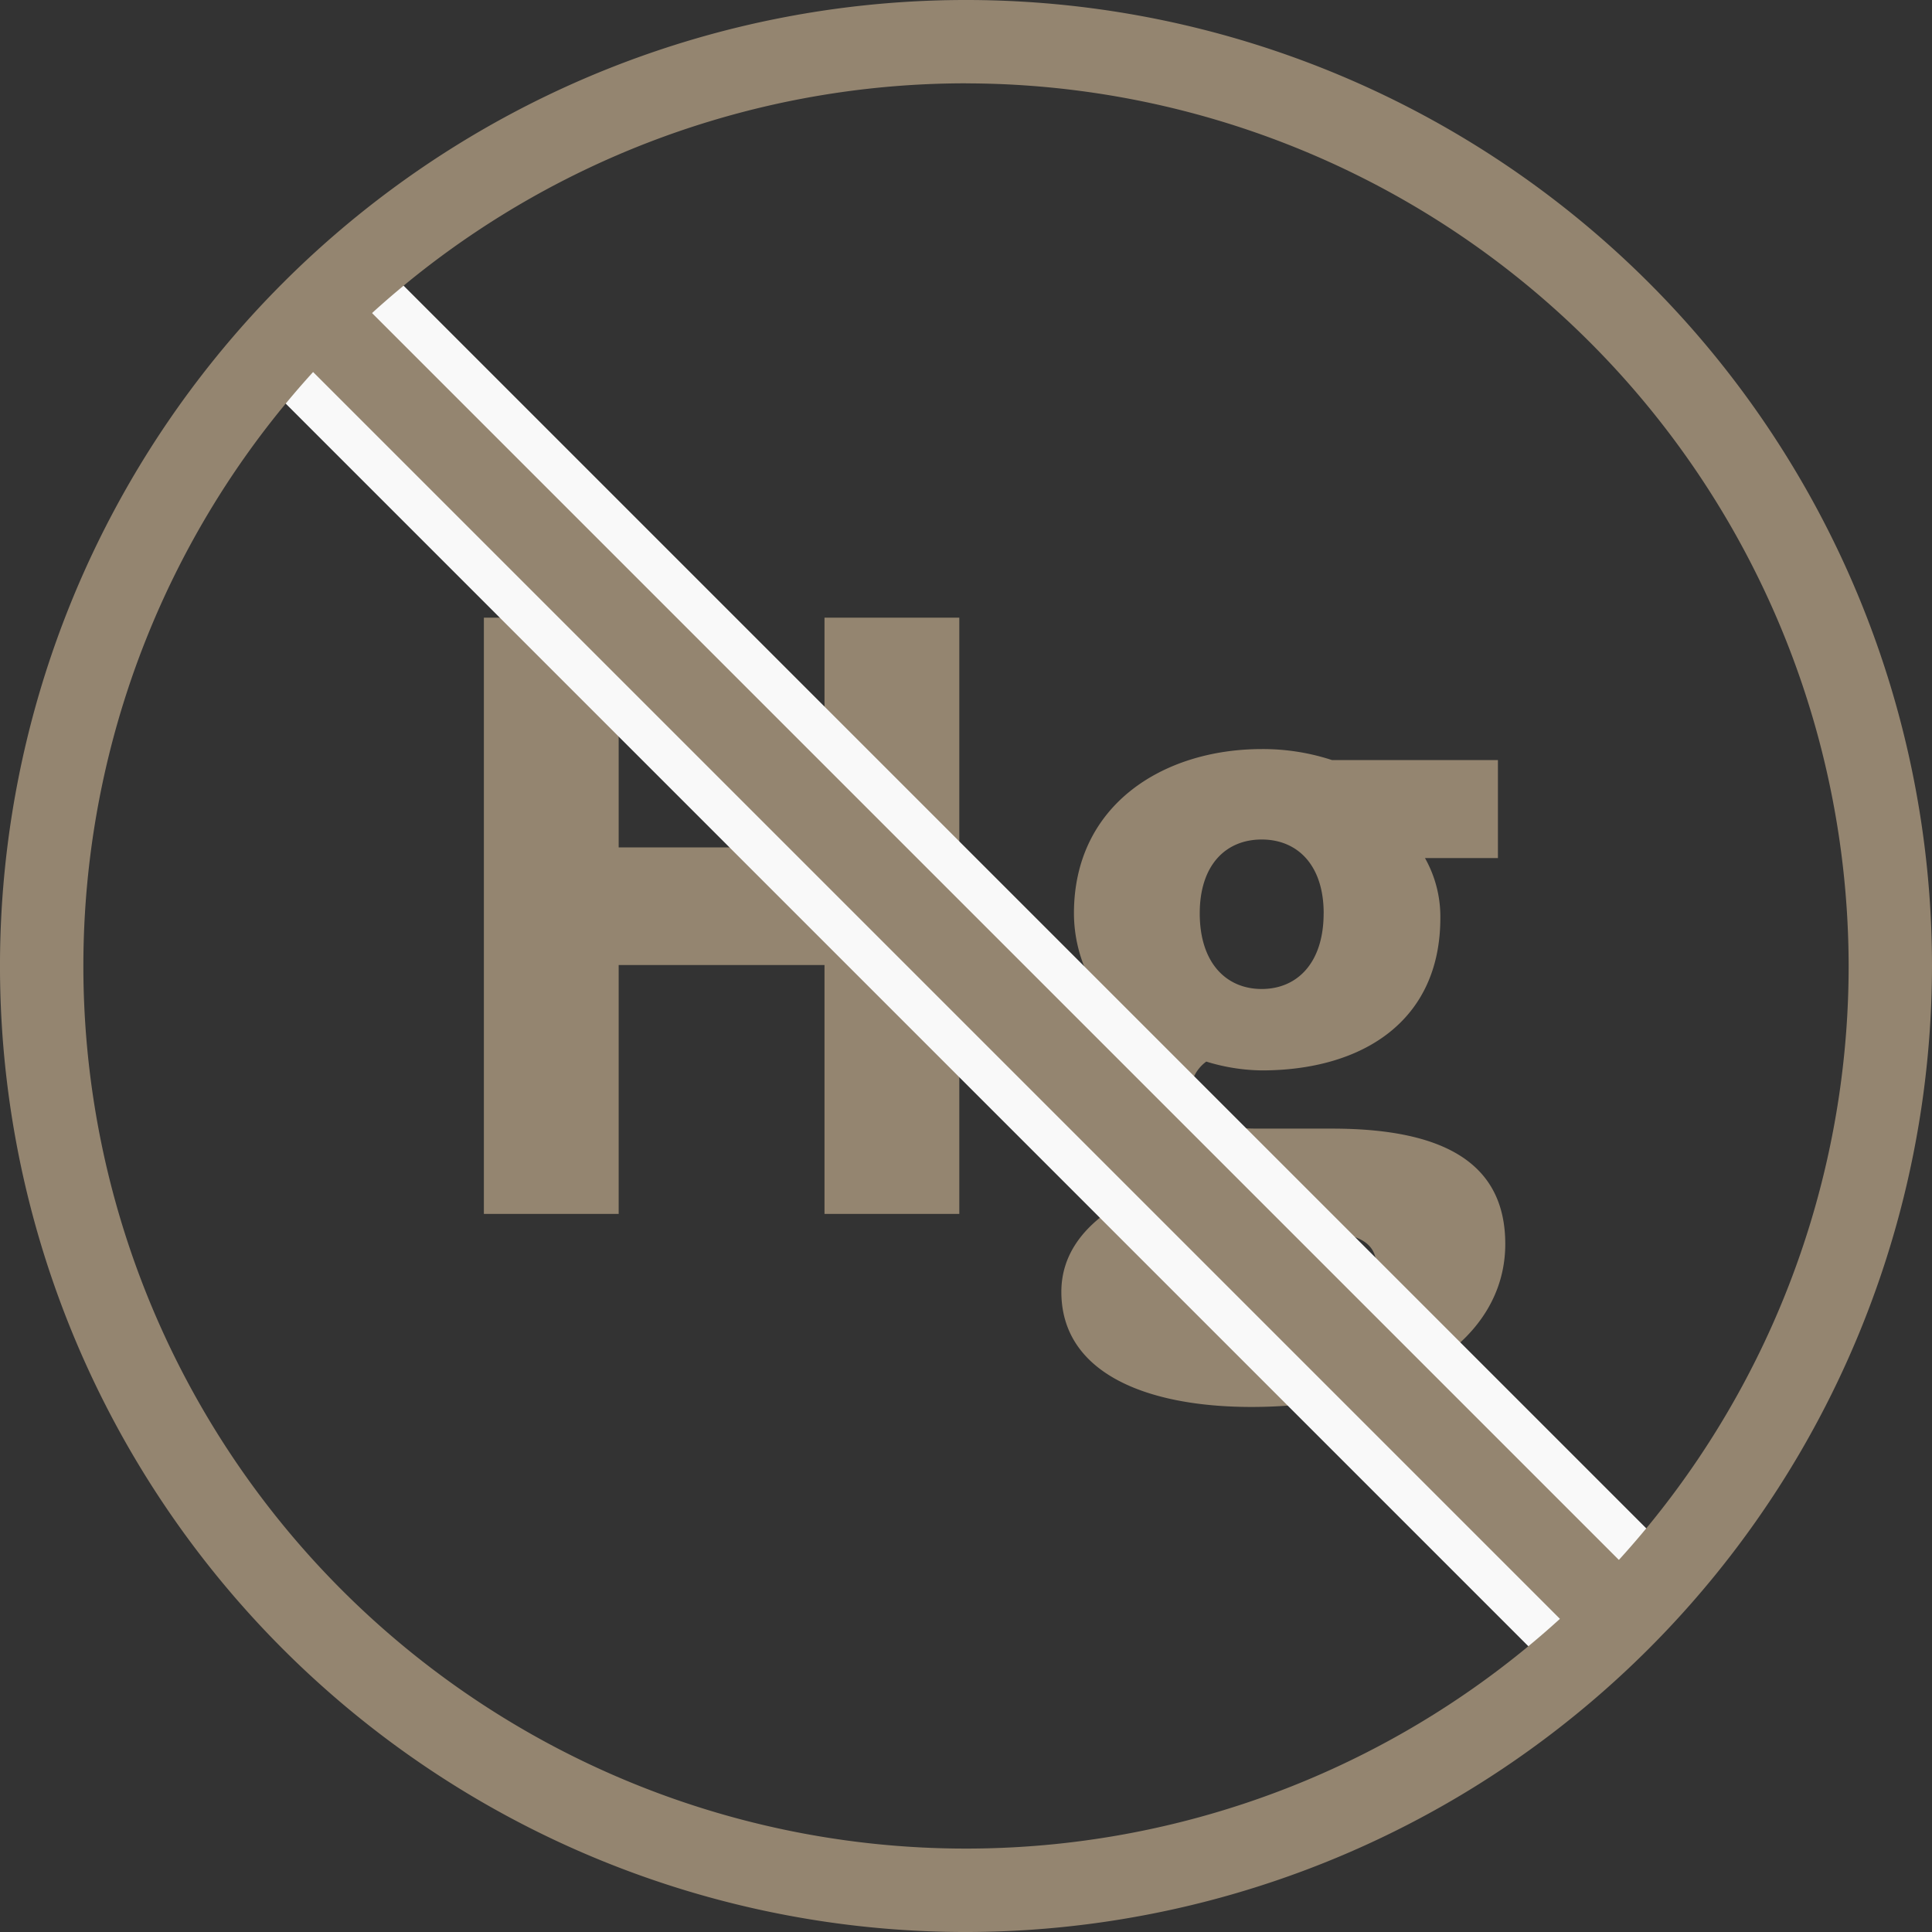 <svg id="無重金屬" xmlns="http://www.w3.org/2000/svg" width="143.905" height="143.906" viewBox="0 0 143.905 143.906">
  <rect x="0" y="0" width="143.905" height="143.906" fill="#333333" stroke="none"/>
  <g id="Group_869" data-name="Group 869" transform="translate(36.041 46.006)">
    <path id="Path_8420" data-name="Path 8420" d="M477.864,475.371h10.041v17.114h15.331V475.371h10.041v44.413H503.236v-18.54H487.905v18.54H477.864Z" transform="translate(-477.864 -475.371)" fill="#948570"/>
    <path id="Path_8421" data-name="Path 8421" d="M519.425,525.258c0-2.806,1.683-5.074,4.794-6.806v-.272a6.557,6.557,0,0,1-3.087-5.741,8.237,8.237,0,0,1,3.768-6.333v-.273a10.8,10.8,0,0,1-4.537-8.77c0-8.114,6.7-12.234,13.982-12.234a16.474,16.474,0,0,1,5.236.818h12.362v7.3H546.51a8.88,8.88,0,0,1,1.144,4.456c0,7.777-5.916,11.36-13.308,11.36a14.548,14.548,0,0,1-4.127-.657,2.89,2.89,0,0,0-1.178,2.516c0,1.666,1.363,2.477,5.058,2.477h5.482c8.29,0,12.909,2.541,12.909,8.594,0,7.023-7.32,12.138-18.922,12.138C525.7,533.827,519.425,531.271,519.425,525.258ZM542.9,523.4c0-2.132-1.828-2.62-5.154-2.62h-3.509a17.934,17.934,0,0,1-4.739-.434,4.272,4.272,0,0,0-1.827,3.318c0,2.564,2.966,3.878,7.494,3.878C539.675,527.539,542.9,525.737,542.9,523.4Zm-3.936-26.335c0-3.6-1.955-5.5-4.616-5.5s-4.615,1.884-4.615,5.5c0,3.7,1.979,5.634,4.615,5.634S538.961,500.764,538.961,497.062Z" transform="translate(-476.411 -475.04)" fill="#948570"/>
  </g>
  <g id="Group_873" data-name="Group 873" transform="translate(0 0)">
    <g id="Group_870" data-name="Group 870" transform="translate(18.879 18.879)">
      <rect id="Rectangle_3071" data-name="Rectangle 3071" width="12.419" height="137.696" transform="translate(0 8.781) rotate(-45)" fill="#f9f9f9"/>
    </g>
    <g id="Group_871" data-name="Group 871">
      <path id="Path_8422" data-name="Path 8422" d="M514.993,574.825a71.953,71.953,0,1,1,71.952-71.953A72.035,72.035,0,0,1,514.993,574.825Zm0-137.7a65.743,65.743,0,1,0,65.743,65.743A65.818,65.818,0,0,0,514.993,437.129Z" transform="translate(-443.04 -430.919)" fill="#948570"/>
    </g>
    <g id="Group_872" data-name="Group 872" transform="translate(21.075 21.075)">
      <rect id="Rectangle_3072" data-name="Rectangle 3072" width="6.209" height="137.696" transform="translate(0 4.39) rotate(-45)" fill="#948570"/>
    </g>
  </g>
</svg>
